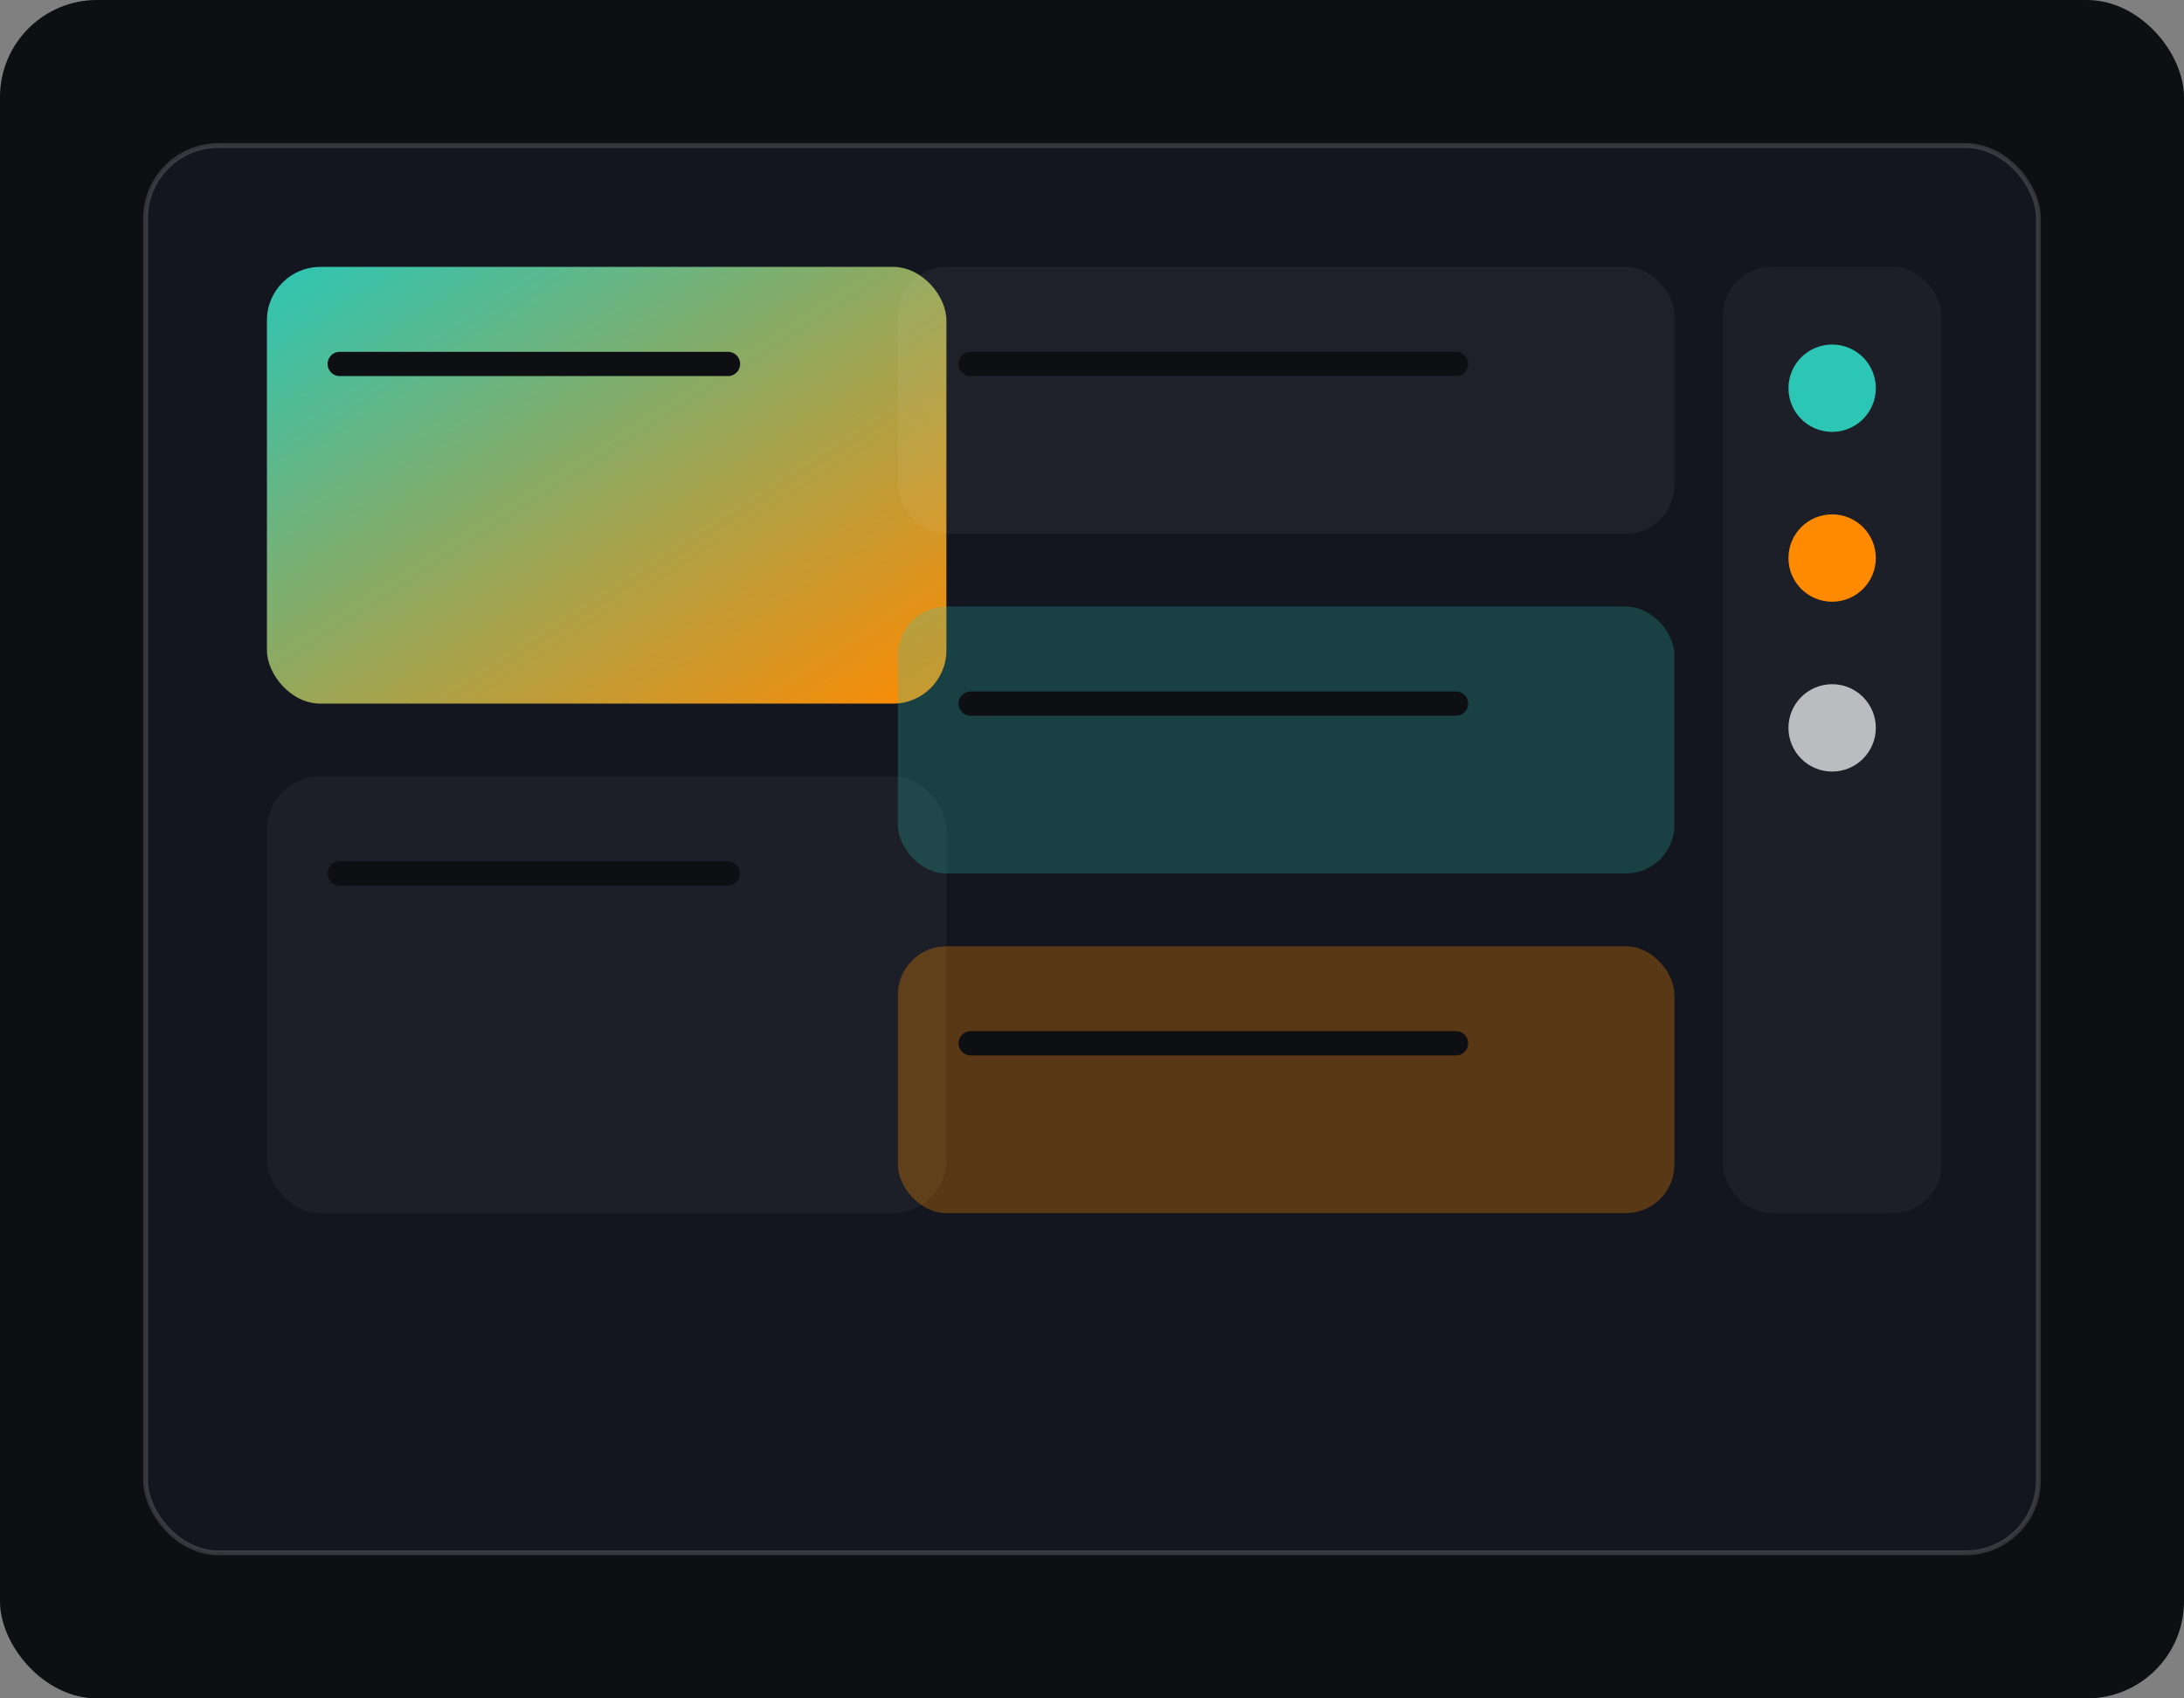 
              <svg xmlns="http://www.w3.org/2000/svg" width="900" height="700" viewBox="0 0 900 700">
                <rect x="0" y="0" width="900" height="700" fill="#808080" stroke="none"/>
                <defs>
                  <linearGradient id="tool" x1="0" x2="1" y1="0" y2="1">
                    <stop offset="0" stop-color="#2CC6B5"/>
                    <stop offset="1" stop-color="#FF8A00"/>
                  </linearGradient>
                </defs>
                <rect width="900" height="700" rx="40" fill="#0E0F13"/>
                <rect x="60" y="60" width="780" height="580" rx="30" fill="#13161E" stroke="rgba(255,255,255,0.16)" stroke-width="2"/>
                <rect x="110" y="110" width="280" height="180" rx="22" fill="url(#tool)"/>
                <rect x="110" y="320" width="280" height="180" rx="22" fill="rgba(255,255,255,0.04)"/>
                <rect x="370" y="110" width="320" height="110" rx="20" fill="rgba(255,255,255,0.05)"/>
                <rect x="370" y="250" width="320" height="110" rx="20" fill="rgba(44,198,181,0.25)"/>
                <rect x="370" y="390" width="320" height="110" rx="20" fill="rgba(255,138,0,0.30)"/>
                <rect x="710" y="110" width="90" height="390" rx="20" fill="rgba(255,255,255,0.04)"/>
                <g stroke="#0E0F13" stroke-width="10" stroke-linecap="round">
                  <path d="M140 150h160"/>
                  <path d="M140 360h160"/>
                  <path d="M400 150h200"/>
                  <path d="M400 290h200"/>
                  <path d="M400 430h200"/>
                </g>
                <circle cx="755" cy="160" r="18" fill="#2CC6B5"/>
                <circle cx="755" cy="230" r="18" fill="#FF8A00"/>
                <circle cx="755" cy="300" r="18" fill="rgba(255,255,255,0.7)"/>
              </svg>